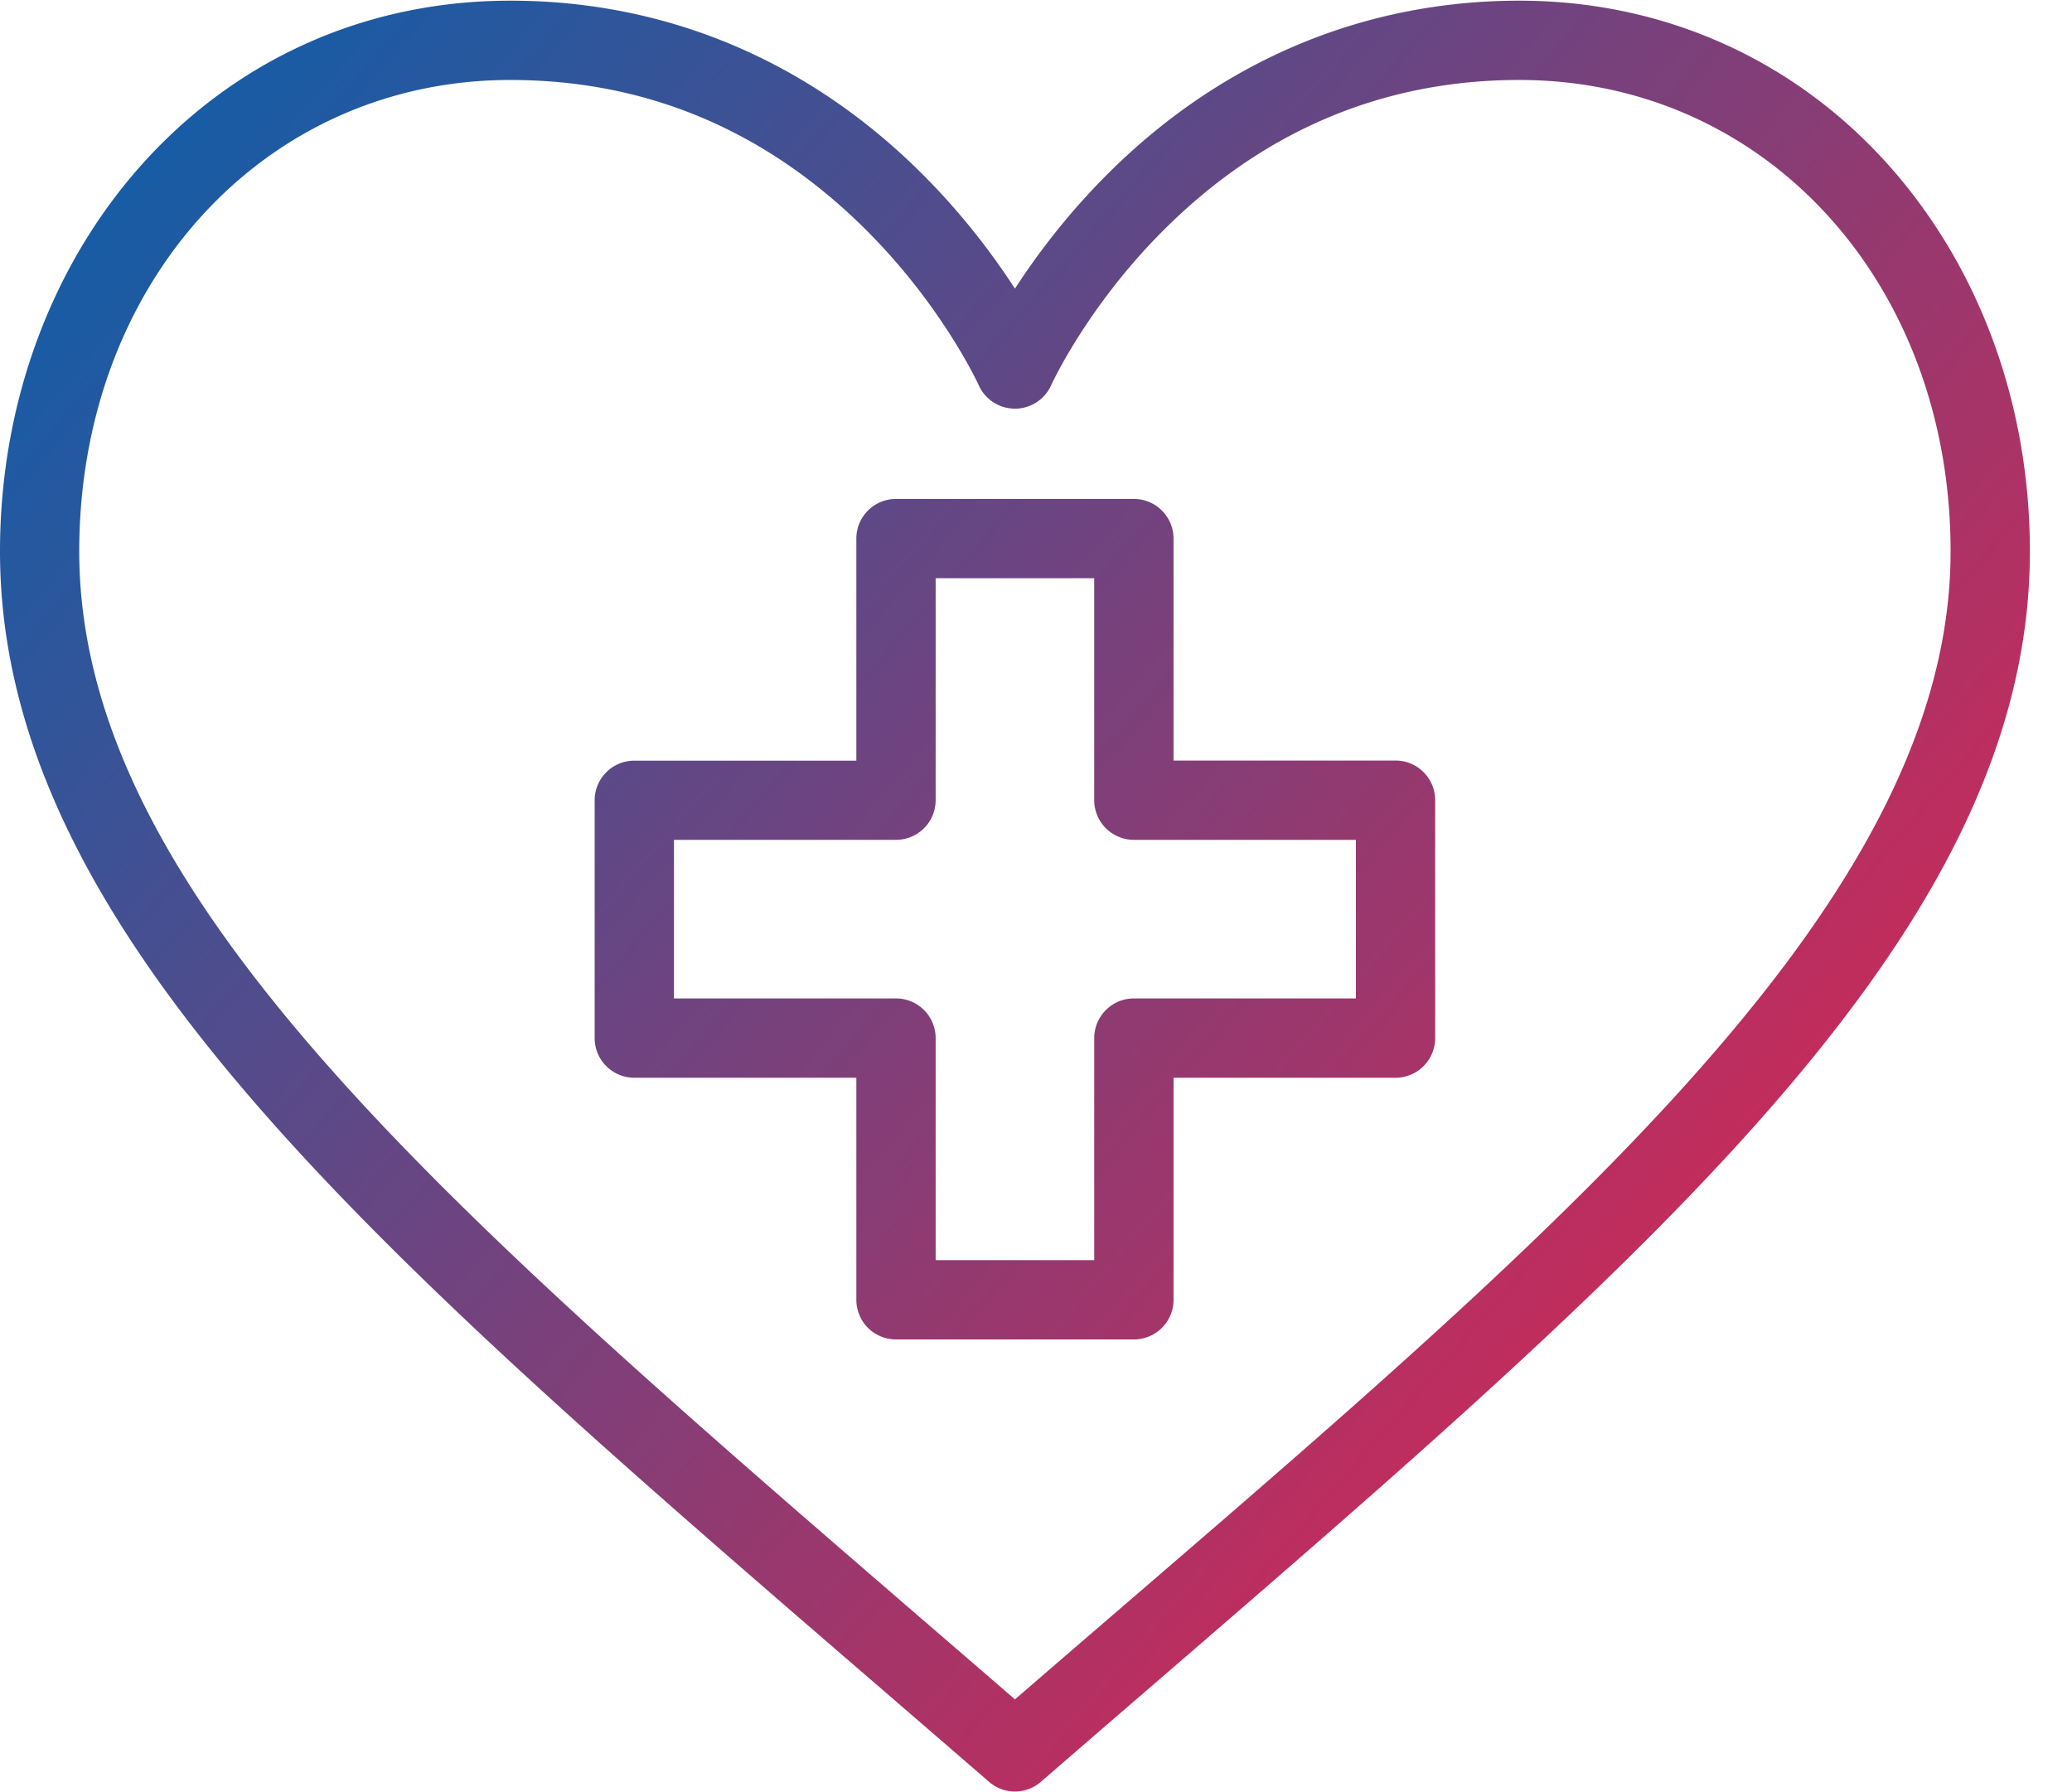 <svg xmlns="http://www.w3.org/2000/svg" width="37" height="32" viewBox="0 0 37 32">
    <defs>
        <linearGradient id="a" x1=".567%" y1="11.531%" y2="88.911%">
            <stop offset="0%" stop-color="#105EA8"/>
            <stop offset="100%" stop-color="#F11F48"/>
        </linearGradient>
    </defs>
    <path fill="url(#a)" fill-rule="evenodd" d="M33.732 2.957c1.622 1.823 2.516 4.27 2.516 6.89 0 7.204-7.623 13.27-17.66 21.968a.706.706 0 0 1-.928 0C7.646 23.137 0 17.062 0 9.846 0 4.504 3.745.012 9.115.012c2.806 0 5.366 1.087 7.404 3.145.708.715 1.238 1.43 1.605 1.997.367-.567.897-1.282 1.605-1.997C21.767 1.099 24.327.012 27.133.012c2.565 0 4.909 1.046 6.599 2.945zM18.124 30.344c8.978-7.769 16.708-13.915 16.708-20.498 0-4.8-3.31-8.418-7.7-8.418-2.436 0-4.577.905-6.362 2.69-1.36 1.36-1.994 2.748-2 2.762a.709.709 0 0 1-.646.417h-.001a.708.708 0 0 1-.645-.417c-.006-.014-.64-1.402-2-2.762-1.785-1.785-3.926-2.69-6.363-2.69-4.39 0-7.7 3.619-7.7 8.418 0 6.438 7.253 12.315 16.709 20.498zM24.92 13.58c.391 0 .708.317.708.708v4.248a.708.708 0 0 1-.708.708h-3.964v3.965a.708.708 0 0 1-.708.708H16a.708.708 0 0 1-.708-.708v-3.965h-3.965a.708.708 0 0 1-.708-.708V14.29c0-.39.317-.708.708-.708h3.965V9.617c0-.391.317-.708.708-.708h4.248c.39 0 .708.317.708.708v3.964h3.964zm-.708 4.248v-2.832h-3.964a.708.708 0 0 1-.708-.708v-3.964h-2.832v3.964a.708.708 0 0 1-.708.708h-3.965v2.832H16c.391 0 .708.317.708.708v3.965h2.832v-3.965c0-.391.317-.708.708-.708h3.964z"/>
</svg>
